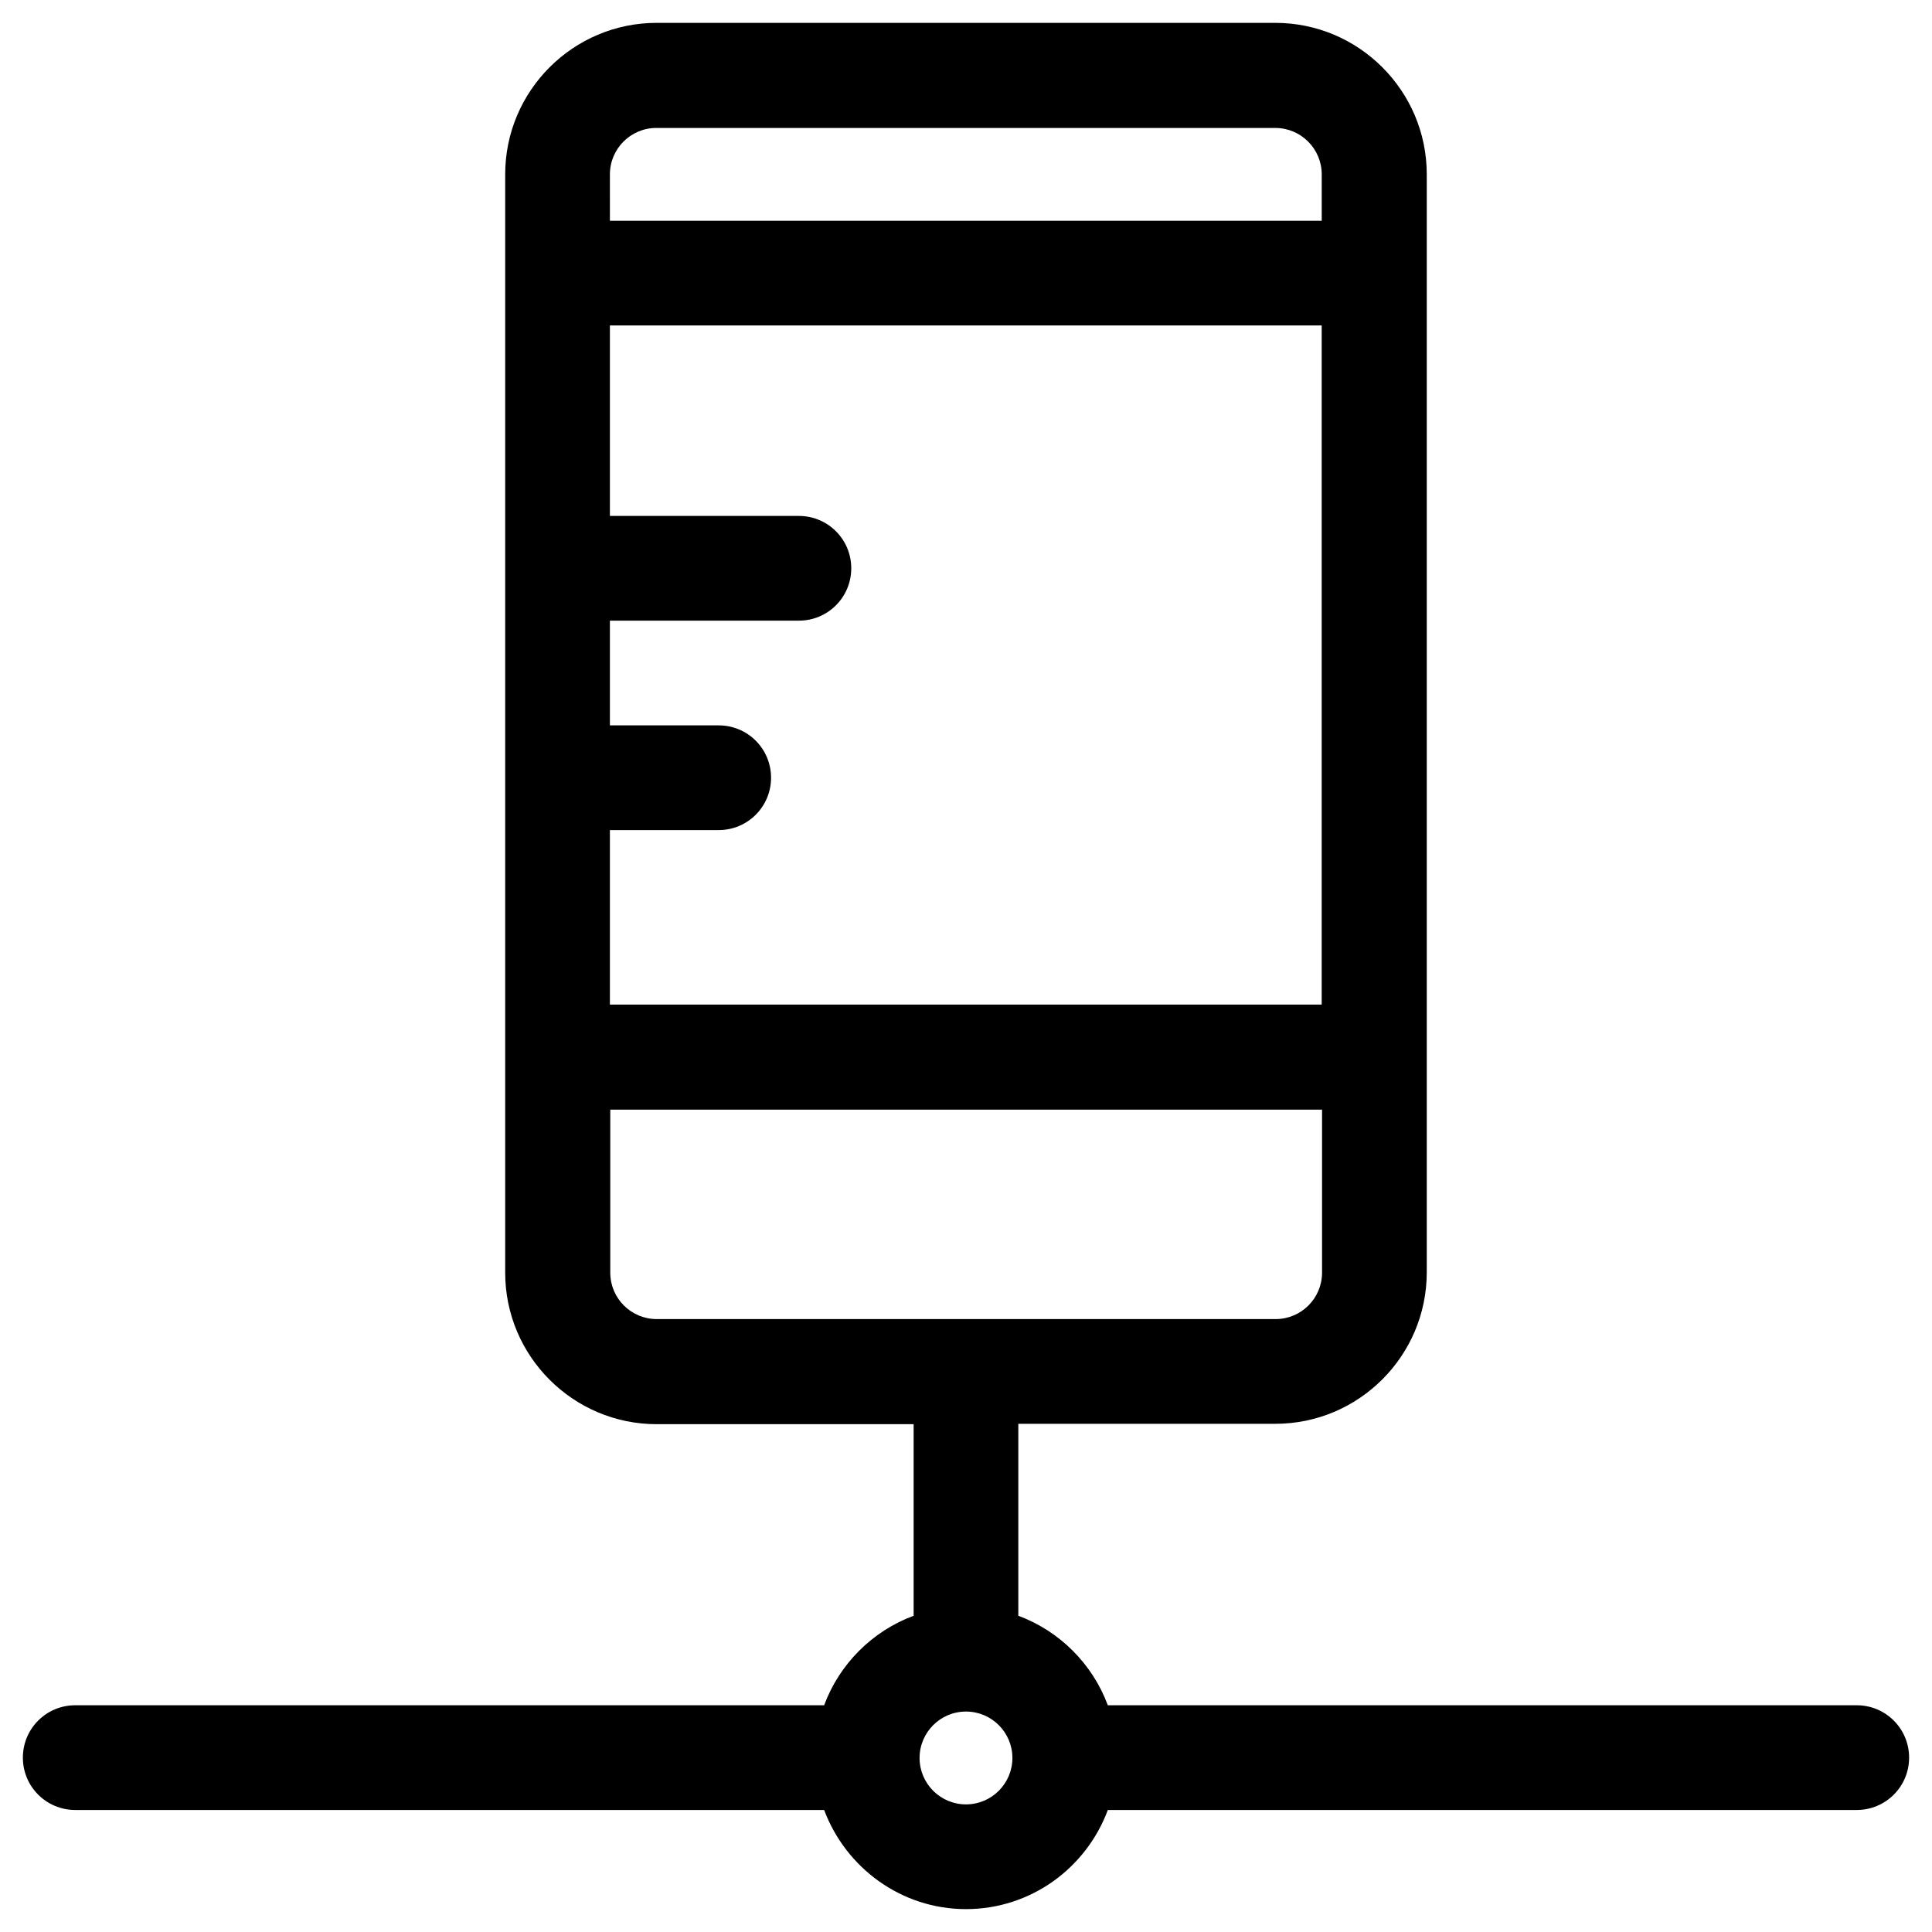<?xml version="1.0" encoding="UTF-8"?>
<!-- Uploaded to: ICON Repo, www.svgrepo.com, Generator: ICON Repo Mixer Tools -->
<svg fill="#000000" width="800px" height="800px" version="1.1" viewBox="144 144 512 512" xmlns="http://www.w3.org/2000/svg">
 <path d="m636.06 595.91h-198.48c-4.035-10.922-12.793-19.68-23.715-23.715v-50.871h68.094c22.141 0 40.148-18.008 40.148-40.148v-290.97c0-22.141-18.008-40.148-40.148-40.148h-163.93c-22.141 0-40.148 18.008-40.148 40.148v291.07c0 22.141 18.008 40.148 40.148 40.148h68.094v50.773c-10.922 4.035-19.68 12.793-23.715 23.715h-198.47c-7.676 0-13.875 6.199-13.875 13.875 0 7.676 6.199 13.875 13.875 13.875h198.47c5.707 15.254 20.367 26.273 37.59 26.273 17.219 0 31.883-10.922 37.59-26.273h198.47c7.676 0 13.875-6.199 13.875-13.875-0.004-7.676-6.203-13.875-13.875-13.875zm-330.43-405.7c0-6.789 5.512-12.301 12.301-12.301h164.04c6.789 0 12.301 5.512 12.301 12.301v12.301l-188.64-0.004zm0 173.77h28.832c7.676 0 13.875-6.199 13.875-13.875s-6.199-13.875-13.875-13.875h-28.832v-27.75h50.086c7.676 0 13.875-6.199 13.875-13.875s-6.199-13.875-13.875-13.875h-50.086v-50.477h188.63v179.97h-188.63zm12.398 129.59c-6.789 0-12.301-5.512-12.301-12.301v-43.199h188.63v43.199c0 6.789-5.512 12.301-12.301 12.301zm81.969 128.61c-6.789 0-12.301-5.512-12.301-12.301 0-6.789 5.512-12.301 12.301-12.301s12.301 5.512 12.301 12.301c-0.004 6.789-5.512 12.301-12.301 12.301z"/>
</svg>